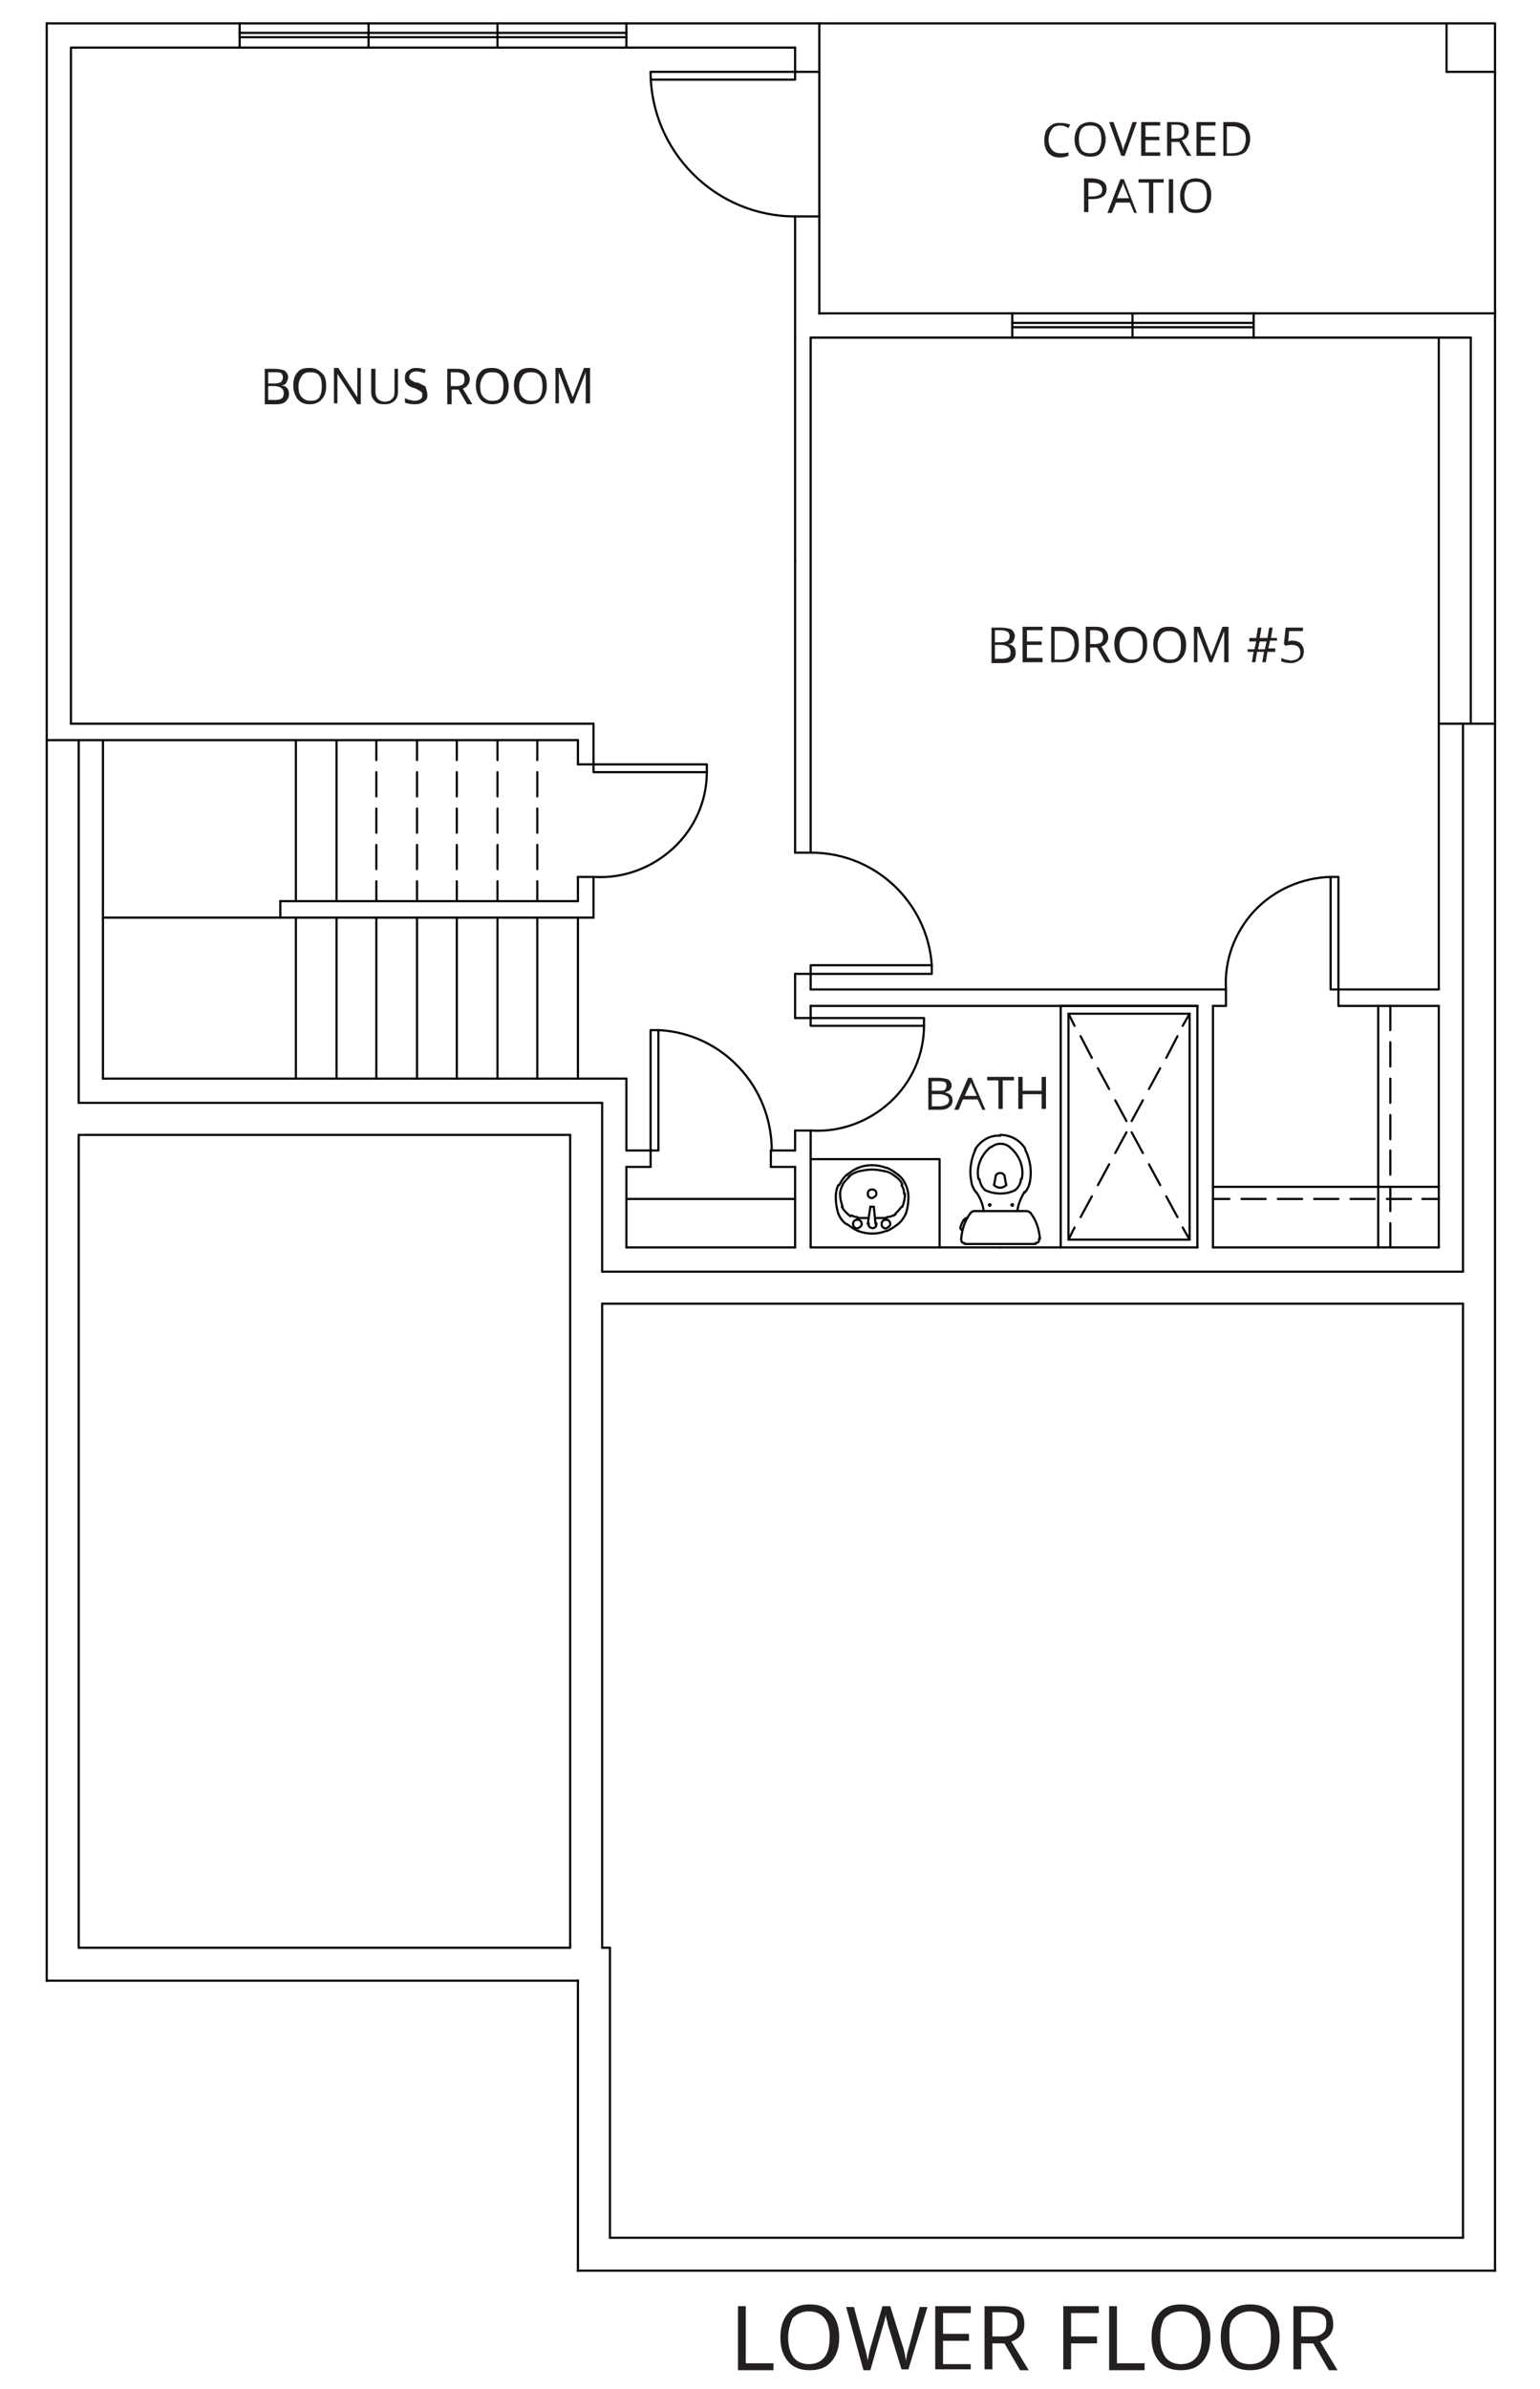 <?xml version="1.0" encoding="UTF-8"?>
<svg xmlns="http://www.w3.org/2000/svg" xmlns:xlink="http://www.w3.org/1999/xlink" version="1.1" x="0px" y="0px" viewBox="0 0 178 276" xml:space="preserve">
<g id="background">
	<rect y="0" fill="#FFFFFF" width="178" height="276"></rect>
</g>
<g id="basement">
	<g>
		<g>
			<g>
				<g>
					
						<polyline fill="none" stroke="#000000" stroke-width="0.25" stroke-linecap="square" stroke-linejoin="round" stroke-miterlimit="10" points="       5.4,228.8 5.4,2.7 5.4,10.4      "></polyline>
					
						<line fill="none" stroke="#000000" stroke-width="0.25" stroke-linecap="square" stroke-linejoin="round" stroke-miterlimit="10" x1="172.8" y1="36.2" x2="172.8" y2="262.3"></line>
					
						<line fill="none" stroke="#000000" stroke-width="0.25" stroke-linecap="square" stroke-linejoin="round" stroke-miterlimit="10" x1="94.7" y1="2.7" x2="94.7" y2="8.3"></line>
					
						<line fill="none" stroke="#000000" stroke-width="0.25" stroke-linecap="square" stroke-linejoin="round" stroke-miterlimit="10" x1="94.7" y1="25" x2="94.7" y2="36.2"></line>
					
						<line fill="none" stroke="#000000" stroke-width="0.25" stroke-linecap="round" stroke-linejoin="bevel" stroke-miterlimit="10" x1="91.9" y1="5.5" x2="91.9" y2="8.3"></line>
					
						<line fill="none" stroke="#000000" stroke-width="0.25" stroke-linecap="round" stroke-linejoin="bevel" stroke-miterlimit="10" x1="91.9" y1="25" x2="91.9" y2="39"></line>
					
						<line fill="none" stroke="#000000" stroke-width="0.25" stroke-linecap="round" stroke-linejoin="bevel" stroke-miterlimit="10" x1="65.9" y1="131.1" x2="65.9" y2="225"></line>
					
						<line fill="none" stroke="#000000" stroke-width="0.25" stroke-linecap="square" stroke-linejoin="round" stroke-miterlimit="10" x1="66.8" y1="228.8" x2="66.8" y2="262.3"></line>
					
						<line fill="none" stroke="#000000" stroke-width="0.25" stroke-linecap="round" stroke-linejoin="bevel" stroke-miterlimit="10" x1="69.6" y1="127.4" x2="69.6" y2="146.9"></line>
					
						<line fill="none" stroke="#000000" stroke-width="0.25" stroke-linecap="round" stroke-linejoin="bevel" stroke-miterlimit="10" x1="72.4" y1="124.6" x2="72.4" y2="132.9"></line>
					
						<line fill="none" stroke="#000000" stroke-width="0.25" stroke-linecap="round" stroke-linejoin="bevel" stroke-miterlimit="10" x1="72.4" y1="134.8" x2="72.4" y2="144.1"></line>
					
						<line fill="none" stroke="#000000" stroke-width="0.25" stroke-linecap="round" stroke-linejoin="bevel" stroke-miterlimit="10" x1="69.6" y1="150.6" x2="69.6" y2="225"></line>
					
						<line fill="none" stroke="#000000" stroke-width="0.25" stroke-linecap="round" stroke-linejoin="bevel" stroke-miterlimit="10" x1="70.5" y1="225" x2="70.5" y2="258.5"></line>
					
						<line fill="none" stroke="#000000" stroke-width="0.25" stroke-linecap="round" stroke-linejoin="bevel" stroke-miterlimit="10" x1="170" y1="39" x2="170" y2="83.6"></line>
					
						<line fill="none" stroke="#000000" stroke-width="0.25" stroke-linecap="round" stroke-linejoin="bevel" stroke-miterlimit="10" x1="169.1" y1="83.6" x2="169.1" y2="146.9"></line>
					
						<line fill="none" stroke="#000000" stroke-width="0.25" stroke-linecap="round" stroke-linejoin="bevel" stroke-miterlimit="10" x1="166.3" y1="83.6" x2="166.3" y2="114.3"></line>
					
						<line fill="none" stroke="#000000" stroke-width="0.25" stroke-linecap="round" stroke-linejoin="bevel" stroke-miterlimit="10" x1="166.3" y1="116.2" x2="166.3" y2="144.1"></line>
					
						<line fill="none" stroke="#000000" stroke-width="0.25" stroke-linecap="round" stroke-linejoin="round" stroke-miterlimit="10" x1="160.7" y1="116.2" x2="160.7" y2="119"></line>
					
						<line fill="none" stroke="#000000" stroke-width="0.25" stroke-linecap="round" stroke-linejoin="round" stroke-miterlimit="10" x1="160.7" y1="120.4" x2="160.7" y2="123.2"></line>
					
						<line fill="none" stroke="#000000" stroke-width="0.25" stroke-linecap="round" stroke-linejoin="round" stroke-miterlimit="10" x1="160.7" y1="124.6" x2="160.7" y2="127.4"></line>
					
						<line fill="none" stroke="#000000" stroke-width="0.25" stroke-linecap="round" stroke-linejoin="round" stroke-miterlimit="10" x1="160.7" y1="128.8" x2="160.7" y2="131.6"></line>
					
						<line fill="none" stroke="#000000" stroke-width="0.25" stroke-linecap="round" stroke-linejoin="round" stroke-miterlimit="10" x1="160.7" y1="132.9" x2="160.7" y2="135.7"></line>
					
						<line fill="none" stroke="#000000" stroke-width="0.25" stroke-linecap="round" stroke-linejoin="round" stroke-miterlimit="10" x1="160.7" y1="137.1" x2="160.7" y2="139.9"></line>
					
						<line fill="none" stroke="#000000" stroke-width="0.25" stroke-linecap="round" stroke-linejoin="round" stroke-miterlimit="10" x1="160.7" y1="141.3" x2="160.7" y2="144.1"></line>
					
						<line fill="none" stroke="#000000" stroke-width="0.25" stroke-linecap="round" stroke-linejoin="round" stroke-miterlimit="10" x1="159.3" y1="116.2" x2="159.3" y2="144.1"></line>
					
						<line fill="none" stroke="#000000" stroke-width="0.25" stroke-linecap="round" stroke-linejoin="bevel" stroke-miterlimit="10" x1="169.1" y1="150.6" x2="169.1" y2="258.5"></line>
					
						<polyline fill="none" stroke="#000000" stroke-width="0.25" stroke-linecap="round" stroke-linejoin="bevel" stroke-miterlimit="10" points="       8.2,83.6 8.2,5.5 8.2,10.4      "></polyline>
					
						<line fill="none" stroke="#000000" stroke-width="0.25" stroke-linecap="round" stroke-linejoin="bevel" stroke-miterlimit="10" x1="9.1" y1="85.5" x2="9.1" y2="127.4"></line>
					
						<line fill="none" stroke="#000000" stroke-width="0.25" stroke-linecap="round" stroke-linejoin="bevel" stroke-miterlimit="10" x1="9.1" y1="131.1" x2="9.1" y2="225"></line>
					
						<line fill="none" stroke="#000000" stroke-width="0.25" stroke-linecap="round" stroke-linejoin="bevel" stroke-miterlimit="10" x1="11.9" y1="85.5" x2="11.9" y2="124.6"></line>
					
						<line fill="none" stroke="#000000" stroke-width="0.25" stroke-linecap="round" stroke-linejoin="bevel" stroke-miterlimit="10" x1="32.4" y1="104.1" x2="32.4" y2="106"></line>
					
						<line fill="none" stroke="#000000" stroke-width="0.25" stroke-linecap="square" stroke-linejoin="round" stroke-miterlimit="10" x1="172.8" y1="262.3" x2="66.8" y2="262.3"></line>
					
						<line fill="none" stroke="#000000" stroke-width="0.25" stroke-linecap="square" stroke-linejoin="round" stroke-miterlimit="10" x1="66.8" y1="228.8" x2="5.4" y2="228.8"></line>
					
						<line fill="none" stroke="#000000" stroke-width="0.25" stroke-linecap="round" stroke-linejoin="bevel" stroke-miterlimit="10" x1="70.5" y1="225" x2="69.6" y2="225"></line>
					
						<line fill="none" stroke="#000000" stroke-width="0.25" stroke-linecap="round" stroke-linejoin="bevel" stroke-miterlimit="10" x1="65.9" y1="225" x2="9.1" y2="225"></line>
					
						<line fill="none" stroke="#000000" stroke-width="0.25" stroke-linecap="round" stroke-linejoin="bevel" stroke-miterlimit="10" x1="169.1" y1="258.5" x2="70.5" y2="258.5"></line>
					
						<line fill="none" stroke="#000000" stroke-width="0.25" stroke-linecap="round" stroke-linejoin="bevel" stroke-miterlimit="10" x1="169.1" y1="150.6" x2="69.6" y2="150.6"></line>
					
						<line fill="none" stroke="#000000" stroke-width="0.25" stroke-linecap="round" stroke-linejoin="bevel" stroke-miterlimit="10" x1="169.1" y1="146.9" x2="69.6" y2="146.9"></line>
					
						<line fill="none" stroke="#000000" stroke-width="0.25" stroke-linecap="round" stroke-linejoin="bevel" stroke-miterlimit="10" x1="166.3" y1="144.1" x2="140.2" y2="144.1"></line>
					
						<line fill="none" stroke="#000000" stroke-width="0.25" stroke-linecap="round" stroke-linejoin="round" stroke-miterlimit="10" x1="166.3" y1="138.5" x2="164.4" y2="138.5"></line>
					
						<line fill="none" stroke="#000000" stroke-width="0.25" stroke-linecap="round" stroke-linejoin="round" stroke-miterlimit="10" x1="163.1" y1="138.5" x2="160.3" y2="138.5"></line>
					
						<line fill="none" stroke="#000000" stroke-width="0.25" stroke-linecap="round" stroke-linejoin="round" stroke-miterlimit="10" x1="158.9" y1="138.5" x2="156.1" y2="138.5"></line>
					
						<line fill="none" stroke="#000000" stroke-width="0.25" stroke-linecap="round" stroke-linejoin="round" stroke-miterlimit="10" x1="154.7" y1="138.5" x2="151.9" y2="138.5"></line>
					
						<line fill="none" stroke="#000000" stroke-width="0.25" stroke-linecap="round" stroke-linejoin="round" stroke-miterlimit="10" x1="150.5" y1="138.5" x2="147.7" y2="138.5"></line>
					
						<line fill="none" stroke="#000000" stroke-width="0.25" stroke-linecap="round" stroke-linejoin="round" stroke-miterlimit="10" x1="146.3" y1="138.5" x2="143.5" y2="138.5"></line>
					
						<line fill="none" stroke="#000000" stroke-width="0.25" stroke-linecap="round" stroke-linejoin="round" stroke-miterlimit="10" x1="142.1" y1="138.5" x2="140.2" y2="138.5"></line>
					
						<line fill="none" stroke="#000000" stroke-width="0.25" stroke-linecap="round" stroke-linejoin="round" stroke-miterlimit="10" x1="166.3" y1="137.1" x2="140.2" y2="137.1"></line>
					
						<line fill="none" stroke="#000000" stroke-width="0.25" stroke-linecap="round" stroke-linejoin="bevel" stroke-miterlimit="10" x1="138.4" y1="144.1" x2="93.7" y2="144.1"></line>
					
						<line fill="none" stroke="#000000" stroke-width="0.25" stroke-linecap="round" stroke-linejoin="bevel" stroke-miterlimit="10" x1="91.9" y1="144.1" x2="72.4" y2="144.1"></line>
					
						<line fill="none" stroke="#000000" stroke-width="0.25" stroke-linecap="round" stroke-linejoin="round" stroke-miterlimit="10" x1="91.9" y1="138.5" x2="72.4" y2="138.5"></line>
					
						<line fill="none" stroke="#000000" stroke-width="0.25" stroke-linecap="round" stroke-linejoin="bevel" stroke-miterlimit="10" x1="91.9" y1="132.9" x2="89.1" y2="132.9"></line>
					
						<line fill="none" stroke="#000000" stroke-width="0.25" stroke-linecap="round" stroke-linejoin="bevel" stroke-miterlimit="10" x1="75.2" y1="132.9" x2="72.4" y2="132.9"></line>
					
						<line fill="none" stroke="#000000" stroke-width="0.25" stroke-linecap="round" stroke-linejoin="bevel" stroke-miterlimit="10" x1="91.9" y1="134.8" x2="89.1" y2="134.8"></line>
					
						<line fill="none" stroke="#000000" stroke-width="0.25" stroke-linecap="round" stroke-linejoin="bevel" stroke-miterlimit="10" x1="75.2" y1="134.8" x2="72.4" y2="134.8"></line>
					
						<line fill="none" stroke="#000000" stroke-width="0.25" stroke-linecap="round" stroke-linejoin="bevel" stroke-miterlimit="10" x1="166.3" y1="116.2" x2="154.7" y2="116.2"></line>
					
						<line fill="none" stroke="#000000" stroke-width="0.25" stroke-linecap="round" stroke-linejoin="bevel" stroke-miterlimit="10" x1="141.7" y1="116.2" x2="140.2" y2="116.2"></line>
					
						<line fill="none" stroke="#000000" stroke-width="0.25" stroke-linecap="round" stroke-linejoin="bevel" stroke-miterlimit="10" x1="138.4" y1="116.2" x2="93.7" y2="116.2"></line>
					
						<line fill="none" stroke="#000000" stroke-width="0.25" stroke-linecap="round" stroke-linejoin="bevel" stroke-miterlimit="10" x1="166.3" y1="114.3" x2="154.7" y2="114.3"></line>
					
						<line fill="none" stroke="#000000" stroke-width="0.25" stroke-linecap="round" stroke-linejoin="bevel" stroke-miterlimit="10" x1="141.7" y1="114.3" x2="93.7" y2="114.3"></line>
					
						<line fill="none" stroke="#000000" stroke-width="0.25" stroke-linecap="square" stroke-linejoin="round" stroke-miterlimit="10" x1="94.7" y1="2.7" x2="72.4" y2="2.7"></line>
					
						<line fill="none" stroke="#000000" stroke-width="0.25" stroke-linecap="square" stroke-linejoin="round" stroke-miterlimit="10" x1="27.7" y1="2.7" x2="5.4" y2="2.7"></line>
					
						<line fill="none" stroke="#000000" stroke-width="0.25" stroke-linecap="square" stroke-linejoin="round" stroke-miterlimit="10" x1="172.8" y1="36.2" x2="144.9" y2="36.2"></line>
					
						<line fill="none" stroke="#000000" stroke-width="0.25" stroke-linecap="square" stroke-linejoin="round" stroke-miterlimit="10" x1="117" y1="36.2" x2="94.7" y2="36.2"></line>
					
						<line fill="none" stroke="#000000" stroke-width="0.25" stroke-linecap="round" stroke-linejoin="bevel" stroke-miterlimit="10" x1="170" y1="39" x2="144.9" y2="39"></line>
					
						<line fill="none" stroke="#000000" stroke-width="0.25" stroke-linecap="round" stroke-linejoin="bevel" stroke-miterlimit="10" x1="117" y1="39" x2="93.7" y2="39"></line>
					
						<line fill="none" stroke="#000000" stroke-width="0.25" stroke-linecap="round" stroke-linejoin="bevel" stroke-miterlimit="10" x1="91.9" y1="5.5" x2="72.4" y2="5.5"></line>
					
						<line fill="none" stroke="#000000" stroke-width="0.25" stroke-linecap="round" stroke-linejoin="bevel" stroke-miterlimit="10" x1="27.7" y1="5.5" x2="8.2" y2="5.5"></line>
					
						<line fill="none" stroke="#000000" stroke-width="0.25" stroke-linecap="round" stroke-linejoin="bevel" stroke-miterlimit="10" x1="68.6" y1="83.6" x2="8.2" y2="83.6"></line>
					
						<line fill="none" stroke="#000000" stroke-width="0.25" stroke-linecap="round" stroke-linejoin="bevel" stroke-miterlimit="10" x1="66.8" y1="85.5" x2="5.4" y2="85.5"></line>
					
						<line fill="none" stroke="#000000" stroke-width="0.25" stroke-linecap="round" stroke-linejoin="bevel" stroke-miterlimit="10" x1="66.8" y1="104.1" x2="32.4" y2="104.1"></line>
					
						<line fill="none" stroke="#000000" stroke-width="0.25" stroke-linecap="round" stroke-linejoin="bevel" stroke-miterlimit="10" x1="68.6" y1="106" x2="32.4" y2="106"></line>
					
						<line fill="none" stroke="#000000" stroke-width="0.25" stroke-linecap="round" stroke-linejoin="bevel" stroke-miterlimit="10" x1="72.4" y1="124.6" x2="11.9" y2="124.6"></line>
					
						<line fill="none" stroke="#000000" stroke-width="0.25" stroke-linecap="round" stroke-linejoin="bevel" stroke-miterlimit="10" x1="69.6" y1="127.4" x2="9.1" y2="127.4"></line>
					
						<line fill="none" stroke="#000000" stroke-width="0.25" stroke-linecap="round" stroke-linejoin="bevel" stroke-miterlimit="10" x1="65.9" y1="131.1" x2="9.1" y2="131.1"></line>
					
						<line fill="none" stroke="#000000" stroke-width="0.25" stroke-linecap="round" stroke-linejoin="round" stroke-miterlimit="10" x1="34.2" y1="104.1" x2="34.2" y2="85.5"></line>
					
						<line fill="none" stroke="#000000" stroke-width="0.25" stroke-linecap="round" stroke-linejoin="round" stroke-miterlimit="10" x1="38.9" y1="104.1" x2="38.9" y2="85.5"></line>
					
						<line fill="none" stroke="#000000" stroke-width="0.25" stroke-linecap="round" stroke-linejoin="round" stroke-miterlimit="10" x1="43.5" y1="104.1" x2="43.5" y2="101.8"></line>
					
						<line fill="none" stroke="#000000" stroke-width="0.25" stroke-linecap="round" stroke-linejoin="round" stroke-miterlimit="10" x1="43.5" y1="100.4" x2="43.5" y2="97.6"></line>
					
						<line fill="none" stroke="#000000" stroke-width="0.25" stroke-linecap="round" stroke-linejoin="round" stroke-miterlimit="10" x1="43.5" y1="96.2" x2="43.5" y2="93.4"></line>
					
						<line fill="none" stroke="#000000" stroke-width="0.25" stroke-linecap="round" stroke-linejoin="round" stroke-miterlimit="10" x1="43.5" y1="92" x2="43.5" y2="89.2"></line>
					
						<line fill="none" stroke="#000000" stroke-width="0.25" stroke-linecap="round" stroke-linejoin="round" stroke-miterlimit="10" x1="43.5" y1="87.8" x2="43.5" y2="85.5"></line>
					
						<line fill="none" stroke="#000000" stroke-width="0.25" stroke-linecap="round" stroke-linejoin="round" stroke-miterlimit="10" x1="48.2" y1="104.1" x2="48.2" y2="101.8"></line>
					
						<line fill="none" stroke="#000000" stroke-width="0.25" stroke-linecap="round" stroke-linejoin="round" stroke-miterlimit="10" x1="48.2" y1="100.4" x2="48.2" y2="97.6"></line>
					
						<line fill="none" stroke="#000000" stroke-width="0.25" stroke-linecap="round" stroke-linejoin="round" stroke-miterlimit="10" x1="48.2" y1="96.2" x2="48.2" y2="93.4"></line>
					
						<line fill="none" stroke="#000000" stroke-width="0.25" stroke-linecap="round" stroke-linejoin="round" stroke-miterlimit="10" x1="48.2" y1="92" x2="48.2" y2="89.2"></line>
					
						<line fill="none" stroke="#000000" stroke-width="0.25" stroke-linecap="round" stroke-linejoin="round" stroke-miterlimit="10" x1="48.2" y1="87.8" x2="48.2" y2="85.5"></line>
					
						<line fill="none" stroke="#000000" stroke-width="0.25" stroke-linecap="round" stroke-linejoin="round" stroke-miterlimit="10" x1="52.8" y1="104.1" x2="52.8" y2="101.8"></line>
					
						<line fill="none" stroke="#000000" stroke-width="0.25" stroke-linecap="round" stroke-linejoin="round" stroke-miterlimit="10" x1="52.8" y1="100.4" x2="52.8" y2="97.6"></line>
					
						<line fill="none" stroke="#000000" stroke-width="0.25" stroke-linecap="round" stroke-linejoin="round" stroke-miterlimit="10" x1="52.8" y1="96.2" x2="52.8" y2="93.4"></line>
					
						<line fill="none" stroke="#000000" stroke-width="0.25" stroke-linecap="round" stroke-linejoin="round" stroke-miterlimit="10" x1="52.8" y1="92" x2="52.8" y2="89.2"></line>
					
						<line fill="none" stroke="#000000" stroke-width="0.25" stroke-linecap="round" stroke-linejoin="round" stroke-miterlimit="10" x1="52.8" y1="87.8" x2="52.8" y2="85.5"></line>
					
						<line fill="none" stroke="#000000" stroke-width="0.25" stroke-linecap="round" stroke-linejoin="round" stroke-miterlimit="10" x1="57.5" y1="104.1" x2="57.5" y2="101.8"></line>
					
						<line fill="none" stroke="#000000" stroke-width="0.25" stroke-linecap="round" stroke-linejoin="round" stroke-miterlimit="10" x1="57.5" y1="100.4" x2="57.5" y2="97.6"></line>
					
						<line fill="none" stroke="#000000" stroke-width="0.25" stroke-linecap="round" stroke-linejoin="round" stroke-miterlimit="10" x1="57.5" y1="96.2" x2="57.5" y2="93.4"></line>
					
						<line fill="none" stroke="#000000" stroke-width="0.25" stroke-linecap="round" stroke-linejoin="round" stroke-miterlimit="10" x1="57.5" y1="92" x2="57.5" y2="89.2"></line>
					
						<line fill="none" stroke="#000000" stroke-width="0.25" stroke-linecap="round" stroke-linejoin="round" stroke-miterlimit="10" x1="57.5" y1="87.8" x2="57.5" y2="85.5"></line>
					
						<line fill="none" stroke="#000000" stroke-width="0.25" stroke-linecap="round" stroke-linejoin="round" stroke-miterlimit="10" x1="34.2" y1="124.6" x2="34.2" y2="106"></line>
					
						<line fill="none" stroke="#000000" stroke-width="0.25" stroke-linecap="round" stroke-linejoin="round" stroke-miterlimit="10" x1="38.9" y1="124.6" x2="38.9" y2="106"></line>
					
						<line fill="none" stroke="#000000" stroke-width="0.25" stroke-linecap="round" stroke-linejoin="round" stroke-miterlimit="10" x1="43.5" y1="124.6" x2="43.5" y2="106"></line>
					
						<line fill="none" stroke="#000000" stroke-width="0.25" stroke-linecap="round" stroke-linejoin="round" stroke-miterlimit="10" x1="48.2" y1="124.6" x2="48.2" y2="106"></line>
					
						<line fill="none" stroke="#000000" stroke-width="0.25" stroke-linecap="round" stroke-linejoin="round" stroke-miterlimit="10" x1="52.8" y1="124.6" x2="52.8" y2="106"></line>
					
						<line fill="none" stroke="#000000" stroke-width="0.25" stroke-linecap="round" stroke-linejoin="round" stroke-miterlimit="10" x1="57.5" y1="124.6" x2="57.5" y2="106"></line>
					
						<line fill="none" stroke="#000000" stroke-width="0.25" stroke-linecap="round" stroke-linejoin="round" stroke-miterlimit="10" x1="62.1" y1="124.6" x2="62.1" y2="106"></line>
					
						<line fill="none" stroke="#000000" stroke-width="0.25" stroke-linecap="round" stroke-linejoin="round" stroke-miterlimit="10" x1="66.8" y1="124.6" x2="66.8" y2="106"></line>
					
						<line fill="none" stroke="#000000" stroke-width="0.25" stroke-linecap="round" stroke-linejoin="bevel" stroke-miterlimit="10" x1="68.6" y1="106" x2="68.6" y2="101.3"></line>
					
						<line fill="none" stroke="#000000" stroke-width="0.25" stroke-linecap="round" stroke-linejoin="bevel" stroke-miterlimit="10" x1="68.6" y1="88.3" x2="68.6" y2="83.6"></line>
					
						<line fill="none" stroke="#000000" stroke-width="0.25" stroke-linecap="round" stroke-linejoin="bevel" stroke-miterlimit="10" x1="66.8" y1="104.1" x2="66.8" y2="101.3"></line>
					
						<line fill="none" stroke="#000000" stroke-width="0.25" stroke-linecap="round" stroke-linejoin="bevel" stroke-miterlimit="10" x1="66.8" y1="88.3" x2="66.8" y2="85.5"></line>
					
						<line fill="none" stroke="#000000" stroke-width="0.25" stroke-linecap="round" stroke-linejoin="round" stroke-miterlimit="10" x1="32.4" y1="106" x2="11.9" y2="106"></line>
					
						<polyline fill="none" stroke="#000000" stroke-width="0.25" stroke-linecap="round" stroke-linejoin="round" stroke-miterlimit="10" points="       94.7,2.7 172.8,2.7 172.8,36.2      "></polyline>
					
						<line fill="none" stroke="#000000" stroke-width="0.25" stroke-linecap="round" stroke-linejoin="bevel" stroke-miterlimit="10" x1="167.2" y1="2.7" x2="167.2" y2="8.3"></line>
					
						<path fill="none" stroke="#000000" stroke-width="0.25" stroke-linecap="round" stroke-linejoin="bevel" stroke-miterlimit="10" d="       M172.8,2.7"></path>
					
						<line fill="none" stroke="#000000" stroke-width="0.25" stroke-linecap="round" stroke-linejoin="bevel" stroke-miterlimit="10" x1="167.2" y1="8.3" x2="172.8" y2="8.3"></line>
					
						<line fill="none" stroke="#000000" stroke-width="0.25" stroke-linecap="round" stroke-linejoin="bevel" stroke-miterlimit="10" x1="72.4" y1="5.5" x2="72.4" y2="2.7"></line>
					
						<line fill="none" stroke="#000000" stroke-width="0.25" stroke-linecap="round" stroke-linejoin="bevel" stroke-miterlimit="10" x1="27.7" y1="5.5" x2="27.7" y2="2.7"></line>
					
						<path fill="none" stroke="#000000" stroke-width="0.25" stroke-linecap="round" stroke-linejoin="bevel" stroke-miterlimit="10" d="       M27.7,2.7"></path>
					
						<line fill="none" stroke="#000000" stroke-width="0.25" stroke-linecap="round" stroke-linejoin="round" stroke-miterlimit="10" x1="27.7" y1="3.8" x2="72.4" y2="3.8"></line>
					
						<line fill="none" stroke="#000000" stroke-width="0.25" stroke-linecap="round" stroke-linejoin="round" stroke-miterlimit="10" x1="27.7" y1="4.3" x2="72.4" y2="4.3"></line>
					
						<line fill="none" stroke="#000000" stroke-width="0.25" stroke-linecap="round" stroke-linejoin="round" stroke-miterlimit="10" x1="27.7" y1="5.5" x2="72.4" y2="5.5"></line>
					
						<line fill="none" stroke="#000000" stroke-width="0.25" stroke-linecap="round" stroke-linejoin="round" stroke-miterlimit="10" x1="27.7" y1="2.7" x2="72.4" y2="2.7"></line>
					
						<line fill="none" stroke="#000000" stroke-width="0.25" stroke-linecap="round" stroke-linejoin="round" stroke-miterlimit="10" x1="42.6" y1="5.5" x2="42.6" y2="2.7"></line>
					
						<line fill="none" stroke="#000000" stroke-width="0.25" stroke-linecap="round" stroke-linejoin="round" stroke-miterlimit="10" x1="57.5" y1="5.5" x2="57.5" y2="2.7"></line>
					
						<line fill="none" stroke="#000000" stroke-width="0.25" stroke-linecap="round" stroke-linejoin="bevel" stroke-miterlimit="10" x1="144.9" y1="39" x2="144.9" y2="36.2"></line>
					
						<line fill="none" stroke="#000000" stroke-width="0.25" stroke-linecap="round" stroke-linejoin="bevel" stroke-miterlimit="10" x1="117" y1="36.2" x2="117" y2="39"></line>
					
						<path fill="none" stroke="#000000" stroke-width="0.25" stroke-linecap="round" stroke-linejoin="bevel" stroke-miterlimit="10" d="       M117,39"></path>
					
						<line fill="none" stroke="#000000" stroke-width="0.25" stroke-linecap="round" stroke-linejoin="bevel" stroke-miterlimit="10" x1="166.3" y1="83.6" x2="172.8" y2="83.6"></line>
					
						<line fill="none" stroke="#000000" stroke-width="0.25" stroke-linecap="round" stroke-linejoin="round" stroke-miterlimit="10" x1="166.3" y1="83.6" x2="166.3" y2="39"></line>
					
						<line fill="none" stroke="#000000" stroke-width="0.25" stroke-linecap="round" stroke-linejoin="round" stroke-miterlimit="10" x1="130.9" y1="39" x2="130.9" y2="36.2"></line>
					
						<line fill="none" stroke="#000000" stroke-width="0.25" stroke-linecap="round" stroke-linejoin="round" stroke-miterlimit="10" x1="144.9" y1="39" x2="117" y2="39"></line>
					
						<line fill="none" stroke="#000000" stroke-width="0.25" stroke-linecap="round" stroke-linejoin="round" stroke-miterlimit="10" x1="117" y1="36.2" x2="144.9" y2="36.2"></line>
					
						<line fill="none" stroke="#000000" stroke-width="0.25" stroke-linecap="round" stroke-linejoin="round" stroke-miterlimit="10" x1="117" y1="37.8" x2="144.9" y2="37.8"></line>
					
						<line fill="none" stroke="#000000" stroke-width="0.25" stroke-linecap="round" stroke-linejoin="round" stroke-miterlimit="10" x1="117" y1="37.3" x2="144.9" y2="37.3"></line>
					
						<line fill="none" stroke="#000000" stroke-width="0.25" stroke-linecap="round" stroke-linejoin="bevel" stroke-miterlimit="10" x1="91.9" y1="39" x2="91.9" y2="98.5"></line>
					
						<line fill="none" stroke="#000000" stroke-width="0.25" stroke-linecap="round" stroke-linejoin="bevel" stroke-miterlimit="10" x1="91.9" y1="112.5" x2="91.9" y2="117.6"></line>
					
						<line fill="none" stroke="#000000" stroke-width="0.25" stroke-linecap="round" stroke-linejoin="bevel" stroke-miterlimit="10" x1="91.9" y1="130.6" x2="91.9" y2="132.9"></line>
					
						<line fill="none" stroke="#000000" stroke-width="0.25" stroke-linecap="round" stroke-linejoin="bevel" stroke-miterlimit="10" x1="91.9" y1="134.8" x2="91.9" y2="144.1"></line>
					
						<line fill="none" stroke="#000000" stroke-width="0.25" stroke-linecap="round" stroke-linejoin="bevel" stroke-miterlimit="10" x1="93.7" y1="39" x2="93.7" y2="98.5"></line>
					
						<line fill="none" stroke="#000000" stroke-width="0.25" stroke-linecap="round" stroke-linejoin="bevel" stroke-miterlimit="10" x1="93.7" y1="112.5" x2="93.7" y2="114.3"></line>
					
						<line fill="none" stroke="#000000" stroke-width="0.25" stroke-linecap="round" stroke-linejoin="bevel" stroke-miterlimit="10" x1="93.7" y1="116.2" x2="93.7" y2="117.6"></line>
					
						<line fill="none" stroke="#000000" stroke-width="0.25" stroke-linecap="round" stroke-linejoin="bevel" stroke-miterlimit="10" x1="93.7" y1="130.6" x2="93.7" y2="144.1"></line>
					
						<line fill="none" stroke="#000000" stroke-width="0.25" stroke-linecap="round" stroke-linejoin="bevel" stroke-miterlimit="10" x1="138.4" y1="116.2" x2="138.4" y2="144.1"></line>
					
						<line fill="none" stroke="#000000" stroke-width="0.25" stroke-linecap="round" stroke-linejoin="bevel" stroke-miterlimit="10" x1="140.2" y1="116.2" x2="140.2" y2="144.1"></line>
					
						<line fill="none" stroke="#000000" stroke-width="0.25" stroke-linecap="round" stroke-linejoin="round" stroke-miterlimit="10" x1="62.1" y1="104.1" x2="62.1" y2="101.8"></line>
					
						<line fill="none" stroke="#000000" stroke-width="0.25" stroke-linecap="round" stroke-linejoin="round" stroke-miterlimit="10" x1="62.1" y1="100.4" x2="62.1" y2="97.6"></line>
					
						<line fill="none" stroke="#000000" stroke-width="0.25" stroke-linecap="round" stroke-linejoin="round" stroke-miterlimit="10" x1="62.1" y1="96.2" x2="62.1" y2="93.4"></line>
					
						<line fill="none" stroke="#000000" stroke-width="0.25" stroke-linecap="round" stroke-linejoin="round" stroke-miterlimit="10" x1="62.1" y1="92" x2="62.1" y2="89.2"></line>
					
						<line fill="none" stroke="#000000" stroke-width="0.25" stroke-linecap="round" stroke-linejoin="round" stroke-miterlimit="10" x1="62.1" y1="87.8" x2="62.1" y2="85.5"></line>
					
						<path fill="none" stroke="#000000" stroke-width="0.25" stroke-linecap="round" stroke-linejoin="round" stroke-miterlimit="10" d="       M153.8,101.3c-3.4,0.1-6.5,1.5-8.8,3.9c-2.3,2.5-3.5,5.7-3.3,9.1"></path>
					
						<polyline fill="none" stroke="#000000" stroke-width="0.25" stroke-linecap="round" stroke-linejoin="round" stroke-miterlimit="10" points="       153.8,114.3 154.7,114.3 154.7,101.3 153.8,101.3 153.8,114.3      "></polyline>
					
						<line fill="none" stroke="#000000" stroke-width="0.25" stroke-linecap="round" stroke-linejoin="bevel" stroke-miterlimit="10" x1="154.7" y1="114.3" x2="154.7" y2="116.2"></line>
					
						<line fill="none" stroke="#000000" stroke-width="0.25" stroke-linecap="round" stroke-linejoin="bevel" stroke-miterlimit="10" x1="141.7" y1="116.2" x2="141.7" y2="114.3"></line>
					
						<path fill="none" stroke="#000000" stroke-width="0.25" stroke-linecap="round" stroke-linejoin="round" stroke-miterlimit="10" d="       M93.8,130.6c3.3,0.2,6.6-1,9.1-3.3c2.5-2.3,3.9-5.5,3.9-8.8"></path>
					
						<polyline fill="none" stroke="#000000" stroke-width="0.25" stroke-linecap="round" stroke-linejoin="round" stroke-miterlimit="10" points="       93.7,118.5 93.7,117.6 106.8,117.6 106.8,118.5 93.7,118.5      "></polyline>
					
						<line fill="none" stroke="#000000" stroke-width="0.25" stroke-linecap="round" stroke-linejoin="bevel" stroke-miterlimit="10" x1="93.7" y1="117.6" x2="91.9" y2="117.6"></line>
					
						<line fill="none" stroke="#000000" stroke-width="0.25" stroke-linecap="round" stroke-linejoin="bevel" stroke-miterlimit="10" x1="91.9" y1="130.6" x2="93.7" y2="130.6"></line>
					
						<path fill="none" stroke="#000000" stroke-width="0.25" stroke-linecap="round" stroke-linejoin="round" stroke-miterlimit="10" d="       M68.7,101.3c3.3,0.2,6.6-1,9.1-3.3c2.5-2.3,3.9-5.5,3.9-8.8"></path>
					
						<polyline fill="none" stroke="#000000" stroke-width="0.25" stroke-linecap="round" stroke-linejoin="round" stroke-miterlimit="10" points="       68.6,89.2 68.6,88.3 81.7,88.3 81.7,89.2 68.6,89.2      "></polyline>
					
						<line fill="none" stroke="#000000" stroke-width="0.25" stroke-linecap="round" stroke-linejoin="bevel" stroke-miterlimit="10" x1="68.6" y1="88.3" x2="66.8" y2="88.3"></line>
					
						<line fill="none" stroke="#000000" stroke-width="0.25" stroke-linecap="round" stroke-linejoin="bevel" stroke-miterlimit="10" x1="66.8" y1="101.3" x2="68.6" y2="101.3"></line>
					
						<line fill="none" stroke="#000000" stroke-width="0.25" stroke-linecap="round" stroke-linejoin="bevel" stroke-miterlimit="10" x1="91.9" y1="98.5" x2="93.7" y2="98.5"></line>
					
						<line fill="none" stroke="#000000" stroke-width="0.25" stroke-linecap="round" stroke-linejoin="bevel" stroke-miterlimit="10" x1="93.7" y1="112.5" x2="91.9" y2="112.5"></line>
					
						<polyline fill="none" stroke="#000000" stroke-width="0.25" stroke-linecap="round" stroke-linejoin="round" stroke-miterlimit="10" points="       93.7,111.5 93.7,112.5 107.7,112.5 107.7,111.5 93.7,111.5      "></polyline>
					
						<path fill="none" stroke="#000000" stroke-width="0.25" stroke-linecap="round" stroke-linejoin="round" stroke-miterlimit="10" d="       M107.7,111.5c-0.5-7.3-6.6-13-13.9-13"></path>
					
						<polyline fill="none" stroke="#000000" stroke-width="0.25" stroke-linecap="round" stroke-linejoin="round" stroke-miterlimit="10" points="       93.7,133.9 108.6,133.9 108.6,144.1      "></polyline>
					
						<path fill="none" stroke="#000000" stroke-width="0.25" stroke-linecap="round" stroke-linejoin="round" stroke-miterlimit="10" d="       M102.9,141.4c0-0.3-0.2-0.5-0.5-0.5c-0.3,0-0.5,0.2-0.5,0.5c0,0.3,0.2,0.5,0.5,0.5C102.7,141.8,102.9,141.6,102.9,141.4"></path>
					
						<line fill="none" stroke="#000000" stroke-width="0.25" stroke-linecap="round" stroke-linejoin="round" stroke-miterlimit="10" x1="101" y1="139.4" x2="100.6" y2="139.4"></line>
					
						<path fill="none" stroke="#000000" stroke-width="0.25" stroke-linecap="round" stroke-linejoin="round" stroke-miterlimit="10" d="       M99.6,141.4c0-0.3-0.2-0.5-0.5-0.5c-0.3,0-0.5,0.2-0.5,0.5c0,0.3,0.2,0.5,0.5,0.5C99.4,141.8,99.6,141.6,99.6,141.4"></path>
					
						<path fill="none" stroke="#000000" stroke-width="0.25" stroke-linecap="round" stroke-linejoin="round" stroke-miterlimit="10" d="       M100.4,141.3c0,0.2,0,0.4,0.2,0.5c0.2,0.1,0.4,0.1,0.5,0c0.2-0.1,0.2-0.3,0.2-0.5"></path>
					
						<line fill="none" stroke="#000000" stroke-width="0.25" stroke-linecap="round" stroke-linejoin="round" stroke-miterlimit="10" x1="100.6" y1="139.4" x2="100.3" y2="141.4"></line>
					
						<line fill="none" stroke="#000000" stroke-width="0.25" stroke-linecap="round" stroke-linejoin="round" stroke-miterlimit="10" x1="101.2" y1="141.4" x2="101" y2="139.4"></line>
					
						<line fill="none" stroke="#000000" stroke-width="0.25" stroke-linecap="round" stroke-linejoin="round" stroke-miterlimit="10" x1="99.1" y1="140.7" x2="100.4" y2="140.7"></line>
					
						<path fill="none" stroke="#000000" stroke-width="0.25" stroke-linecap="round" stroke-linejoin="round" stroke-miterlimit="10" d="       M101.3,137.9c0-0.3-0.2-0.5-0.5-0.5c-0.3,0-0.5,0.2-0.5,0.5c0,0.3,0.2,0.5,0.5,0.5C101.1,138.3,101.3,138.1,101.3,137.9"></path>
					
						<path fill="none" stroke="#000000" stroke-width="0.25" stroke-linecap="round" stroke-linejoin="round" stroke-miterlimit="10" d="       M102.5,140.6c0.3,0,0.5-0.1,0.8-0.2"></path>
					
						<path fill="none" stroke="#000000" stroke-width="0.25" stroke-linecap="round" stroke-linejoin="round" stroke-miterlimit="10" d="       M98.4,140.4c0.2,0.1,0.5,0.2,0.7,0.2"></path>
					
						<path fill="none" stroke="#000000" stroke-width="0.25" stroke-linecap="round" stroke-linejoin="round" stroke-miterlimit="10" d="       M103.3,140.4c0.1,0,0.1-0.1,0.2-0.1"></path>
					
						<path fill="none" stroke="#000000" stroke-width="0.25" stroke-linecap="round" stroke-linejoin="round" stroke-miterlimit="10" d="       M103.4,140.3c0.3-0.3,0.6-0.6,0.8-0.9"></path>
					
						<path fill="none" stroke="#000000" stroke-width="0.25" stroke-linecap="round" stroke-linejoin="round" stroke-miterlimit="10" d="       M104.3,139.4c0.2-0.5,0.3-1,0.3-1.5"></path>
					
						<path fill="none" stroke="#000000" stroke-width="0.25" stroke-linecap="round" stroke-linejoin="round" stroke-miterlimit="10" d="       M104.5,137.9c0-0.4-0.1-0.7-0.3-1"></path>
					
						<path fill="none" stroke="#000000" stroke-width="0.25" stroke-linecap="round" stroke-linejoin="round" stroke-miterlimit="10" d="       M104.3,136.8c-0.2-0.4-0.5-0.7-0.8-0.9"></path>
					
						<path fill="none" stroke="#000000" stroke-width="0.25" stroke-linecap="round" stroke-linejoin="round" stroke-miterlimit="10" d="       M103.5,135.9c-0.4-0.3-0.7-0.5-1.2-0.6"></path>
					
						<path fill="none" stroke="#000000" stroke-width="0.25" stroke-linecap="round" stroke-linejoin="round" stroke-miterlimit="10" d="       M102.3,135.3c-0.5-0.1-1-0.2-1.5-0.2"></path>
					
						<path fill="none" stroke="#000000" stroke-width="0.25" stroke-linecap="round" stroke-linejoin="round" stroke-miterlimit="10" d="       M100.8,135.1c-0.5,0-1,0.1-1.5,0.2"></path>
					
						<path fill="none" stroke="#000000" stroke-width="0.25" stroke-linecap="round" stroke-linejoin="round" stroke-miterlimit="10" d="       M99.3,135.3c-0.4,0.1-0.8,0.3-1.2,0.6"></path>
					
						<path fill="none" stroke="#000000" stroke-width="0.25" stroke-linecap="round" stroke-linejoin="round" stroke-miterlimit="10" d="       M98.2,135.9c-0.3,0.3-0.6,0.6-0.8,0.9"></path>
					
						<path fill="none" stroke="#000000" stroke-width="0.25" stroke-linecap="round" stroke-linejoin="round" stroke-miterlimit="10" d="       M97.4,136.9c-0.2,0.3-0.3,0.7-0.3,1"></path>
					
						<path fill="none" stroke="#000000" stroke-width="0.25" stroke-linecap="round" stroke-linejoin="round" stroke-miterlimit="10" d="       M97.1,137.9c0,0.5,0.1,1,0.3,1.5"></path>
					
						<path fill="none" stroke="#000000" stroke-width="0.25" stroke-linecap="round" stroke-linejoin="round" stroke-miterlimit="10" d="       M97.3,139.4c0.2,0.4,0.6,0.8,1,1.1"></path>
					
						<path fill="none" stroke="#000000" stroke-width="0.25" stroke-linecap="round" stroke-linejoin="round" stroke-miterlimit="10" d="       M103.8,141.4c0.4-0.3,0.7-0.8,0.9-1.2"></path>
					
						<path fill="none" stroke="#000000" stroke-width="0.25" stroke-linecap="round" stroke-linejoin="round" stroke-miterlimit="10" d="       M102.5,142.2c0.5-0.2,0.9-0.5,1.3-0.8"></path>
					
						<path fill="none" stroke="#000000" stroke-width="0.25" stroke-linecap="round" stroke-linejoin="round" stroke-miterlimit="10" d="       M100.8,142.5c0.6,0,1.1-0.1,1.6-0.3"></path>
					
						<path fill="none" stroke="#000000" stroke-width="0.25" stroke-linecap="round" stroke-linejoin="round" stroke-miterlimit="10" d="       M99.2,142.2c0.5,0.2,1.1,0.3,1.6,0.3"></path>
					
						<path fill="none" stroke="#000000" stroke-width="0.25" stroke-linecap="round" stroke-linejoin="round" stroke-miterlimit="10" d="       M97.9,141.4c0.4,0.3,0.8,0.6,1.3,0.8"></path>
					
						<path fill="none" stroke="#000000" stroke-width="0.25" stroke-linecap="round" stroke-linejoin="round" stroke-miterlimit="10" d="       M96.9,140.2c0.2,0.5,0.5,0.9,0.9,1.2"></path>
					
						<path fill="none" stroke="#000000" stroke-width="0.25" stroke-linecap="round" stroke-linejoin="round" stroke-miterlimit="10" d="       M96.6,138.3c0,0.6,0.1,1.3,0.3,1.9"></path>
					
						<path fill="none" stroke="#000000" stroke-width="0.25" stroke-linecap="round" stroke-linejoin="round" stroke-miterlimit="10" d="       M96.9,136.9c-0.2,0.4-0.3,0.9-0.3,1.4"></path>
					
						<path fill="none" stroke="#000000" stroke-width="0.25" stroke-linecap="round" stroke-linejoin="round" stroke-miterlimit="10" d="       M97.9,135.7c-0.4,0.3-0.7,0.8-0.9,1.2"></path>
					
						<path fill="none" stroke="#000000" stroke-width="0.25" stroke-linecap="round" stroke-linejoin="round" stroke-miterlimit="10" d="       M99.2,134.9c-0.5,0.2-0.9,0.5-1.3,0.8"></path>
					
						<path fill="none" stroke="#000000" stroke-width="0.25" stroke-linecap="round" stroke-linejoin="round" stroke-miterlimit="10" d="       M100.8,134.6c-0.6,0-1.1,0.1-1.6,0.3"></path>
					
						<path fill="none" stroke="#000000" stroke-width="0.25" stroke-linecap="round" stroke-linejoin="round" stroke-miterlimit="10" d="       M102.4,134.9c-0.5-0.2-1.1-0.3-1.6-0.3"></path>
					
						<path fill="none" stroke="#000000" stroke-width="0.25" stroke-linecap="round" stroke-linejoin="round" stroke-miterlimit="10" d="       M103.8,135.7c-0.4-0.3-0.8-0.6-1.3-0.8"></path>
					
						<path fill="none" stroke="#000000" stroke-width="0.25" stroke-linecap="round" stroke-linejoin="round" stroke-miterlimit="10" d="       M104.7,136.9c-0.2-0.5-0.5-0.9-0.9-1.2"></path>
					
						<path fill="none" stroke="#000000" stroke-width="0.25" stroke-linecap="round" stroke-linejoin="round" stroke-miterlimit="10" d="       M105,138.3c0-0.5-0.1-1-0.3-1.4"></path>
					
						<path fill="none" stroke="#000000" stroke-width="0.25" stroke-linecap="round" stroke-linejoin="round" stroke-miterlimit="10" d="       M104.7,140.2c0.2-0.6,0.3-1.2,0.3-1.9"></path>
					
						<line fill="none" stroke="#000000" stroke-width="0.25" stroke-linecap="round" stroke-linejoin="round" stroke-miterlimit="10" x1="101.2" y1="140.7" x2="102.5" y2="140.7"></line>
					
						<line fill="none" stroke="#000000" stroke-width="0.25" stroke-linecap="round" stroke-linejoin="round" stroke-miterlimit="10" x1="123.5" y1="117.1" x2="123.5" y2="143.2"></line>
					
						<line fill="none" stroke="#000000" stroke-width="0.25" stroke-linecap="round" stroke-linejoin="round" stroke-miterlimit="10" x1="137.5" y1="143.2" x2="137.5" y2="117.1"></line>
					
						<line fill="none" stroke="#000000" stroke-width="0.25" stroke-linecap="round" stroke-linejoin="round" stroke-miterlimit="10" x1="137.5" y1="117.1" x2="136.7" y2="118.5"></line>
					
						<line fill="none" stroke="#000000" stroke-width="0.25" stroke-linecap="round" stroke-linejoin="round" stroke-miterlimit="10" x1="136.1" y1="119.7" x2="134.8" y2="122.2"></line>
					
						<line fill="none" stroke="#000000" stroke-width="0.25" stroke-linecap="round" stroke-linejoin="round" stroke-miterlimit="10" x1="134.1" y1="123.4" x2="132.8" y2="125.8"></line>
					
						<line fill="none" stroke="#000000" stroke-width="0.25" stroke-linecap="round" stroke-linejoin="round" stroke-miterlimit="10" x1="132.1" y1="127.1" x2="130.8" y2="129.5"></line>
					
						<line fill="none" stroke="#000000" stroke-width="0.25" stroke-linecap="round" stroke-linejoin="round" stroke-miterlimit="10" x1="130.2" y1="130.8" x2="128.9" y2="133.2"></line>
					
						<line fill="none" stroke="#000000" stroke-width="0.25" stroke-linecap="round" stroke-linejoin="round" stroke-miterlimit="10" x1="128.2" y1="134.5" x2="126.9" y2="136.9"></line>
					
						<line fill="none" stroke="#000000" stroke-width="0.25" stroke-linecap="round" stroke-linejoin="round" stroke-miterlimit="10" x1="126.2" y1="138.2" x2="124.9" y2="140.6"></line>
					
						<line fill="none" stroke="#000000" stroke-width="0.25" stroke-linecap="round" stroke-linejoin="round" stroke-miterlimit="10" x1="124.2" y1="141.8" x2="123.5" y2="143.2"></line>
					
						<line fill="none" stroke="#000000" stroke-width="0.25" stroke-linecap="round" stroke-linejoin="round" stroke-miterlimit="10" x1="137.5" y1="143.2" x2="136.7" y2="141.8"></line>
					
						<line fill="none" stroke="#000000" stroke-width="0.25" stroke-linecap="round" stroke-linejoin="round" stroke-miterlimit="10" x1="136.1" y1="140.6" x2="134.8" y2="138.2"></line>
					
						<line fill="none" stroke="#000000" stroke-width="0.25" stroke-linecap="round" stroke-linejoin="round" stroke-miterlimit="10" x1="134.1" y1="136.9" x2="132.8" y2="134.5"></line>
					
						<line fill="none" stroke="#000000" stroke-width="0.25" stroke-linecap="round" stroke-linejoin="round" stroke-miterlimit="10" x1="132.1" y1="133.2" x2="130.8" y2="130.8"></line>
					
						<line fill="none" stroke="#000000" stroke-width="0.25" stroke-linecap="round" stroke-linejoin="round" stroke-miterlimit="10" x1="130.2" y1="129.5" x2="128.9" y2="127.1"></line>
					
						<line fill="none" stroke="#000000" stroke-width="0.25" stroke-linecap="round" stroke-linejoin="round" stroke-miterlimit="10" x1="128.2" y1="125.8" x2="126.9" y2="123.4"></line>
					
						<line fill="none" stroke="#000000" stroke-width="0.25" stroke-linecap="round" stroke-linejoin="round" stroke-miterlimit="10" x1="126.2" y1="122.2" x2="124.9" y2="119.7"></line>
					
						<line fill="none" stroke="#000000" stroke-width="0.25" stroke-linecap="round" stroke-linejoin="round" stroke-miterlimit="10" x1="124.2" y1="118.5" x2="123.5" y2="117.1"></line>
					
						<line fill="none" stroke="#000000" stroke-width="0.25" stroke-linecap="round" stroke-linejoin="round" stroke-miterlimit="10" x1="123.5" y1="143.2" x2="137.5" y2="143.2"></line>
					
						<line fill="none" stroke="#000000" stroke-width="0.25" stroke-linecap="round" stroke-linejoin="round" stroke-miterlimit="10" x1="137.5" y1="117.1" x2="123.5" y2="117.1"></line>
					
						<path fill="none" stroke="#000000" stroke-width="0.25" stroke-linecap="round" stroke-linejoin="round" stroke-miterlimit="10" d="       M138.4,116.2"></path>
					
						<path fill="none" stroke="#000000" stroke-width="0.25" stroke-linecap="round" stroke-linejoin="round" stroke-miterlimit="10" d="       M138.4,144.1"></path>
					
						<polyline fill="none" stroke="#000000" stroke-width="0.25" stroke-linecap="round" stroke-linejoin="round" stroke-miterlimit="10" points="       138.4,116.2 122.6,116.2 122.6,144.1      "></polyline>
					
						<path fill="none" stroke="#000000" stroke-width="0.25" stroke-linecap="round" stroke-linejoin="round" stroke-miterlimit="10" d="       M112.2,140.1c-0.7,0.9-1,1.9-1.1,3"></path>
					
						<path fill="none" stroke="#000000" stroke-width="0.25" stroke-linecap="round" stroke-linejoin="round" stroke-miterlimit="10" d="       M111,141.9c0.1,0.1,0.1,0.2,0.2,0.2"></path>
					
						<path fill="none" stroke="#000000" stroke-width="0.25" stroke-linecap="round" stroke-linejoin="round" stroke-miterlimit="10" d="       M111.4,140.9c-0.2,0.3-0.3,0.6-0.4,0.9"></path>
					
						<path fill="none" stroke="#000000" stroke-width="0.25" stroke-linecap="round" stroke-linejoin="round" stroke-miterlimit="10" d="       M111.8,140.7c-0.2,0-0.3,0.1-0.4,0.3"></path>
					
						<path fill="none" stroke="#000000" stroke-width="0.25" stroke-linecap="round" stroke-linejoin="round" stroke-miterlimit="10" d="       M120.2,143.1c-0.1-1.1-0.4-2.1-1.1-3"></path>
					
						<path fill="none" stroke="#000000" stroke-width="0.25" stroke-linecap="round" stroke-linejoin="round" stroke-miterlimit="10" d="       M118.5,132.7c-0.6-1-1.7-1.6-2.9-1.6"></path>
					
						<path fill="none" stroke="#000000" stroke-width="0.25" stroke-linecap="round" stroke-linejoin="round" stroke-miterlimit="10" d="       M115.6,131.2c-1.2-0.1-2.3,0.6-2.9,1.6"></path>
					
						<path fill="none" stroke="#000000" stroke-width="0.25" stroke-linecap="round" stroke-linejoin="round" stroke-miterlimit="10" d="       M113.7,139.9c-0.1-0.8-0.4-1.5-0.8-2.1"></path>
					
						<line fill="none" stroke="#000000" stroke-width="0.25" stroke-linecap="round" stroke-linejoin="round" stroke-miterlimit="10" x1="118.6" y1="139.9" x2="112.6" y2="139.9"></line>
					
						<path fill="none" stroke="#000000" stroke-width="0.25" stroke-linecap="round" stroke-linejoin="round" stroke-miterlimit="10" d="       M114.5,132.5c-1.1,0.9-1.7,2.3-1.4,3.7"></path>
					
						<path fill="none" stroke="#000000" stroke-width="0.25" stroke-linecap="round" stroke-linejoin="round" stroke-miterlimit="10" d="       M113.2,136.2c0.1,0.5,0.3,1,0.7,1.3"></path>
					
						<path fill="none" stroke="#000000" stroke-width="0.25" stroke-linecap="round" stroke-linejoin="round" stroke-miterlimit="10" d="       M112.3,136.7c0.1,0.4,0.3,0.8,0.6,1.1"></path>
					
						<path fill="none" stroke="#000000" stroke-width="0.25" stroke-linecap="round" stroke-linejoin="round" stroke-miterlimit="10" d="       M112.8,132.7c-0.6,1.2-0.8,2.6-0.5,3.9"></path>
					
						<path fill="none" stroke="#000000" stroke-width="0.25" stroke-linecap="round" stroke-linejoin="round" stroke-miterlimit="10" d="       M112.6,139.9c-0.2,0-0.3,0.1-0.4,0.2"></path>
					
						<path fill="none" stroke="#000000" stroke-width="0.25" stroke-linecap="round" stroke-linejoin="round" stroke-miterlimit="10" d="       M118.4,137.8c0.3-0.3,0.5-0.7,0.6-1.1"></path>
					
						<line fill="none" stroke="#000000" stroke-width="0.25" stroke-linecap="round" stroke-linejoin="round" stroke-miterlimit="10" x1="116.1" y1="135.8" x2="116.3" y2="136.9"></line>
					
						<line fill="none" stroke="#000000" stroke-width="0.25" stroke-linecap="round" stroke-linejoin="round" stroke-miterlimit="10" x1="115.1" y1="135.8" x2="114.9" y2="136.9"></line>
					
						<path fill="none" stroke="#000000" stroke-width="0.25" stroke-linecap="round" stroke-linejoin="round" stroke-miterlimit="10" d="       M117.3,137.5c0.4-0.3,0.7-0.8,0.7-1.3"></path>
					
						<path fill="none" stroke="#000000" stroke-width="0.25" stroke-linecap="round" stroke-linejoin="round" stroke-miterlimit="10" d="       M116.7,132.5c-0.6-0.5-1.5-0.5-2.1,0"></path>
					
						<path fill="none" stroke="#000000" stroke-width="0.25" stroke-linecap="round" stroke-linejoin="round" stroke-miterlimit="10" d="       M116.1,135.8c-0.1-0.2-0.3-0.3-0.5-0.3c-0.2,0-0.4,0.1-0.5,0.3"></path>
					
						<path fill="none" stroke="#000000" stroke-width="0.25" stroke-linecap="round" stroke-linejoin="round" stroke-miterlimit="10" d="       M118.1,136.2c0.3-1.4-0.3-2.8-1.4-3.7"></path>
					
						<path fill="none" stroke="#000000" stroke-width="0.25" stroke-linecap="round" stroke-linejoin="round" stroke-miterlimit="10" d="       M119,136.7c0.3-1.3,0.1-2.7-0.5-3.9"></path>
					
						<path fill="none" stroke="#000000" stroke-width="0.25" stroke-linecap="round" stroke-linejoin="round" stroke-miterlimit="10" d="       M118.4,137.7c-0.4,0.7-0.7,1.4-0.8,2.1"></path>
					
						<path fill="none" stroke="#000000" stroke-width="0.25" stroke-linecap="round" stroke-linejoin="round" stroke-miterlimit="10" d="       M113.9,137.5c1.1,0.5,2.4,0.5,3.4,0"></path>
					
						<path fill="none" stroke="#000000" stroke-width="0.25" stroke-linecap="round" stroke-linejoin="round" stroke-miterlimit="10" d="       M114.5,139.2c0-0.1-0.1-0.1-0.1-0.1c-0.1,0-0.1,0.1-0.1,0.1s0.1,0.1,0.1,0.1C114.4,139.3,114.5,139.2,114.5,139.2"></path>
					
						<path fill="none" stroke="#000000" stroke-width="0.25" stroke-linecap="round" stroke-linejoin="round" stroke-miterlimit="10" d="       M117.1,139.2c0-0.1-0.1-0.1-0.1-0.1c-0.1,0-0.1,0.1-0.1,0.1s0.1,0.1,0.1,0.1C117,139.3,117.1,139.2,117.1,139.2"></path>
					
						<path fill="none" stroke="#000000" stroke-width="0.25" stroke-linecap="round" stroke-linejoin="round" stroke-miterlimit="10" d="       M119.1,140.1c-0.1-0.1-0.3-0.2-0.4-0.2"></path>
					
						<path fill="none" stroke="#000000" stroke-width="0.25" stroke-linecap="round" stroke-linejoin="round" stroke-miterlimit="10" d="       M114.9,136.9c0.4,0.4,1,0.4,1.4,0"></path>
					
						<line fill="none" stroke="#000000" stroke-width="0.25" stroke-linecap="round" stroke-linejoin="round" stroke-miterlimit="10" x1="111.5" y1="143.7" x2="119.7" y2="143.7"></line>
					
						<path fill="none" stroke="#000000" stroke-width="0.25" stroke-linecap="round" stroke-linejoin="round" stroke-miterlimit="10" d="       M111.1,143.1c0,0.1,0,0.3,0.1,0.4c0.1,0.1,0.2,0.1,0.3,0.1"></path>
					
						<path fill="none" stroke="#000000" stroke-width="0.25" stroke-linecap="round" stroke-linejoin="round" stroke-miterlimit="10" d="       M119.7,143.6c0.1,0,0.3-0.1,0.3-0.1c0.1-0.1,0.1-0.2,0.1-0.4"></path>
					
						<line fill="none" stroke="#000000" stroke-width="0.25" stroke-linecap="round" stroke-linejoin="round" stroke-miterlimit="10" x1="115.6" y1="144.1" x2="115.6" y2="144.1"></line>
					
						<path fill="none" stroke="#000000" stroke-width="0.25" stroke-linecap="round" stroke-linejoin="round" stroke-miterlimit="10" d="       M89.2,132.9c0-7.4-5.7-13.5-13-13.9"></path>
					
						<line fill="none" stroke="#000000" stroke-width="0.25" stroke-linecap="round" stroke-linejoin="bevel" stroke-miterlimit="10" x1="89.1" y1="134.8" x2="89.1" y2="132.9"></line>
					
						<polyline fill="none" stroke="#000000" stroke-width="0.25" stroke-linecap="round" stroke-linejoin="round" stroke-miterlimit="10" points="       76.1,132.9 75.2,132.9 75.2,119 76.1,119 76.1,132.9      "></polyline>
					
						<line fill="none" stroke="#000000" stroke-width="0.25" stroke-linecap="round" stroke-linejoin="bevel" stroke-miterlimit="10" x1="75.2" y1="132.9" x2="75.2" y2="134.8"></line>
					
						<path fill="none" stroke="#000000" stroke-width="0.25" stroke-linecap="round" stroke-linejoin="round" stroke-miterlimit="10" d="       M75.2,8.3c0,9.2,7.5,16.7,16.7,16.7"></path>
					
						<line fill="none" stroke="#000000" stroke-width="0.25" stroke-linecap="round" stroke-linejoin="bevel" stroke-miterlimit="10" x1="91.9" y1="25" x2="94.7" y2="25"></line>
					
						<line fill="none" stroke="#000000" stroke-width="0.25" stroke-linecap="round" stroke-linejoin="bevel" stroke-miterlimit="10" x1="91.9" y1="8.3" x2="94.7" y2="8.3"></line>
					
						<polyline fill="none" stroke="#000000" stroke-width="0.25" stroke-linecap="round" stroke-linejoin="round" stroke-miterlimit="10" points="       75.2,9.2 91.9,9.2 91.9,8.3 75.2,8.3      "></polyline>
					
						<line fill="none" stroke="#000000" stroke-width="0.25" stroke-linecap="round" stroke-linejoin="round" stroke-miterlimit="10" x1="94.7" y1="8.3" x2="94.7" y2="25"></line>
					
						<line fill="none" stroke="#000000" stroke-width="0.25" stroke-linecap="round" stroke-linejoin="round" stroke-miterlimit="10" x1="91.9" y1="64.9" x2="91.9" y2="64.6"></line>
				</g>
			</g>
		</g>
		<g>
			<g>
				<path fill="#231F20" d="M114.5,72.5h1.2c0.5,0,0.9,0.1,1.2,0.2c0.2,0.2,0.4,0.4,0.4,0.8c0,0.2-0.1,0.4-0.2,0.6s-0.3,0.3-0.6,0.3      v0c0.6,0.1,0.9,0.4,0.9,1c0,0.4-0.1,0.6-0.4,0.9c-0.2,0.2-0.6,0.3-1,0.3h-1.4V72.5z M115,74.2h0.8c0.3,0,0.6-0.1,0.7-0.2      c0.1-0.1,0.2-0.3,0.2-0.5c0-0.2-0.1-0.4-0.2-0.5c-0.2-0.1-0.4-0.2-0.8-0.2H115V74.2z M115,74.6v1.5h0.9c0.3,0,0.6-0.1,0.7-0.2      c0.2-0.1,0.2-0.3,0.2-0.6c0-0.3-0.1-0.4-0.3-0.6c-0.2-0.1-0.4-0.2-0.8-0.2H115z"></path>
				<path fill="#231F20" d="M120.5,76.5h-2.3v-4.1h2.3v0.4h-1.8v1.3h1.7v0.4h-1.7v1.5h1.8V76.5z"></path>
				<path fill="#231F20" d="M124.7,74.5c0,0.7-0.2,1.2-0.5,1.5c-0.4,0.4-0.9,0.5-1.6,0.5h-1.1v-4.1h1.2c0.6,0,1.1,0.2,1.5,0.5      S124.7,73.8,124.7,74.5z M124.2,74.5c0-0.5-0.1-0.9-0.4-1.2c-0.3-0.3-0.7-0.4-1.2-0.4h-0.7v3.3h0.6c0.6,0,1-0.1,1.3-0.4      C124,75.4,124.2,75,124.2,74.5z"></path>
				<path fill="#231F20" d="M126,74.8v1.7h-0.5v-4.1h1.1c0.5,0,0.9,0.1,1.1,0.3c0.2,0.2,0.4,0.5,0.4,0.9c0,0.5-0.3,0.9-0.8,1.1      l1.1,1.8h-0.6l-1-1.7H126z M126,74.4h0.6c0.3,0,0.6-0.1,0.7-0.2s0.2-0.3,0.2-0.6c0-0.3-0.1-0.5-0.2-0.6      c-0.2-0.1-0.4-0.2-0.8-0.2H126V74.4z"></path>
				<path fill="#231F20" d="M132.6,74.5c0,0.7-0.2,1.2-0.5,1.5c-0.3,0.4-0.8,0.6-1.4,0.6c-0.6,0-1.1-0.2-1.4-0.6      c-0.3-0.4-0.5-0.9-0.5-1.6c0-0.7,0.2-1.2,0.5-1.5c0.3-0.4,0.8-0.5,1.4-0.5c0.6,0,1,0.2,1.4,0.6      C132.5,73.3,132.6,73.8,132.6,74.5z M129.4,74.5c0,0.6,0.1,1,0.4,1.3s0.6,0.4,1,0.4c0.5,0,0.8-0.1,1-0.4      c0.2-0.3,0.3-0.7,0.3-1.3c0-0.5-0.1-1-0.3-1.2s-0.6-0.4-1-0.4s-0.8,0.1-1,0.4S129.4,73.9,129.4,74.5z"></path>
				<path fill="#231F20" d="M137.1,74.5c0,0.7-0.2,1.2-0.5,1.5c-0.3,0.4-0.8,0.6-1.4,0.6c-0.6,0-1.1-0.2-1.4-0.6      c-0.3-0.4-0.5-0.9-0.5-1.6c0-0.7,0.2-1.2,0.5-1.5c0.3-0.4,0.8-0.5,1.4-0.5c0.6,0,1,0.2,1.4,0.6      C136.9,73.3,137.1,73.8,137.1,74.5z M133.8,74.5c0,0.6,0.1,1,0.4,1.3s0.6,0.4,1,0.4c0.5,0,0.8-0.1,1-0.4      c0.2-0.3,0.3-0.7,0.3-1.3c0-0.5-0.1-1-0.3-1.2c-0.2-0.3-0.6-0.4-1-0.4c-0.5,0-0.8,0.1-1,0.4S133.8,73.9,133.8,74.5z"></path>
				<path fill="#231F20" d="M139.8,76.5l-1.4-3.6h0c0,0.3,0,0.6,0,1v2.6H138v-4.1h0.7l1.3,3.4h0l1.3-3.4h0.7v4.1h-0.5v-2.6      c0-0.3,0-0.6,0-1h0l-1.4,3.6H139.8z"></path>
				<path fill="#231F20" d="M146.8,74l-0.2,0.9h0.8v0.4h-0.9l-0.2,1.2h-0.4l0.2-1.2h-0.8l-0.2,1.2h-0.4l0.2-1.2h-0.7V75h0.8l0.2-0.9      h-0.8v-0.4h0.8l0.2-1.2h0.4l-0.2,1.2h0.9l0.2-1.2h0.4l-0.2,1.2h0.7V74H146.8z M145.4,75h0.8l0.2-0.9h-0.8L145.4,75z"></path>
				<path fill="#231F20" d="M149.3,74c0.4,0,0.8,0.1,1,0.3c0.2,0.2,0.4,0.5,0.4,0.9c0,0.4-0.1,0.8-0.4,1c-0.3,0.2-0.6,0.4-1.1,0.4      c-0.5,0-0.8-0.1-1.1-0.2v-0.4c0.1,0.1,0.3,0.1,0.5,0.2c0.2,0,0.4,0.1,0.6,0.1c0.3,0,0.6-0.1,0.8-0.2c0.2-0.2,0.3-0.4,0.3-0.7      c0-0.6-0.3-0.9-1-0.9c-0.2,0-0.4,0-0.7,0.1l-0.2-0.2l0.2-1.9h2v0.4h-1.6l-0.1,1.2C148.9,74.1,149.1,74,149.3,74z"></path>
			</g>
			<g>
				<path fill="#231F20" d="M30.5,42.6h1.2c0.5,0,0.9,0.1,1.2,0.2c0.2,0.2,0.4,0.4,0.4,0.8c0,0.2-0.1,0.4-0.2,0.6s-0.3,0.3-0.6,0.3      v0c0.6,0.1,0.9,0.4,0.9,1c0,0.4-0.1,0.6-0.4,0.9c-0.2,0.2-0.6,0.3-1,0.3h-1.4V42.6z M31,44.3h0.8c0.3,0,0.6-0.1,0.7-0.2      s0.2-0.3,0.2-0.5c0-0.2-0.1-0.4-0.2-0.5C32.3,43,32,43,31.6,43H31V44.3z M31,44.7v1.5h0.9c0.3,0,0.6-0.1,0.7-0.2      s0.2-0.3,0.2-0.6c0-0.3-0.1-0.4-0.3-0.6c-0.2-0.1-0.4-0.2-0.8-0.2H31z"></path>
				<path fill="#231F20" d="M37.7,44.6c0,0.7-0.2,1.2-0.5,1.5c-0.3,0.4-0.8,0.6-1.4,0.6c-0.6,0-1.1-0.2-1.4-0.6      c-0.3-0.4-0.5-0.9-0.5-1.6c0-0.7,0.2-1.2,0.5-1.5c0.3-0.4,0.8-0.5,1.4-0.5c0.6,0,1,0.2,1.4,0.6C37.6,43.4,37.7,44,37.7,44.6z       M34.5,44.6c0,0.6,0.1,1,0.4,1.3s0.6,0.4,1,0.4c0.5,0,0.8-0.1,1-0.4c0.2-0.3,0.3-0.7,0.3-1.3c0-0.5-0.1-1-0.3-1.2      c-0.2-0.3-0.6-0.4-1-0.4c-0.5,0-0.8,0.1-1,0.4S34.5,44.1,34.5,44.6z"></path>
				<path fill="#231F20" d="M41.8,46.7h-0.5L39,43.2h0c0,0.4,0,0.8,0,1.1v2.3h-0.4v-4.1h0.5l2.2,3.4h0c0-0.1,0-0.2,0-0.5      c0-0.3,0-0.5,0-0.6v-2.3h0.4V46.7z"></path>
				<path fill="#231F20" d="M46,42.6v2.6c0,0.5-0.1,0.8-0.4,1.1s-0.7,0.4-1.2,0.4s-0.9-0.1-1.1-0.4c-0.3-0.3-0.4-0.6-0.4-1.1v-2.6      h0.5v2.7c0,0.3,0.1,0.6,0.3,0.8s0.5,0.3,0.8,0.3c0.3,0,0.6-0.1,0.8-0.3s0.3-0.4,0.3-0.8v-2.7H46z"></path>
				<path fill="#231F20" d="M49.4,45.6c0,0.4-0.1,0.6-0.4,0.8c-0.3,0.2-0.6,0.3-1.1,0.3c-0.5,0-0.9-0.1-1.1-0.2v-0.5      c0.2,0.1,0.3,0.1,0.5,0.2c0.2,0,0.4,0.1,0.6,0.1c0.3,0,0.6-0.1,0.7-0.2c0.2-0.1,0.2-0.3,0.2-0.5c0-0.1,0-0.3-0.1-0.3      c-0.1-0.1-0.2-0.2-0.3-0.2c-0.1-0.1-0.3-0.2-0.6-0.3c-0.4-0.1-0.7-0.3-0.8-0.5c-0.2-0.2-0.2-0.4-0.2-0.7c0-0.3,0.1-0.6,0.4-0.8      s0.5-0.3,0.9-0.3c0.4,0,0.8,0.1,1.1,0.2l-0.1,0.4c-0.3-0.1-0.7-0.2-1-0.2c-0.3,0-0.4,0.1-0.6,0.2c-0.1,0.1-0.2,0.3-0.2,0.4      c0,0.1,0,0.3,0.1,0.3s0.1,0.2,0.3,0.2c0.1,0.1,0.3,0.2,0.6,0.2c0.4,0.2,0.7,0.3,0.9,0.5C49.3,45.1,49.4,45.3,49.4,45.6z"></path>
				<path fill="#231F20" d="M52.2,45v1.7h-0.5v-4.1h1.1c0.5,0,0.9,0.1,1.1,0.3c0.2,0.2,0.4,0.5,0.4,0.9c0,0.5-0.3,0.9-0.8,1.1      l1.1,1.8H54L53,45H52.2z M52.2,44.6h0.6c0.3,0,0.6-0.1,0.7-0.2s0.2-0.3,0.2-0.6c0-0.3-0.1-0.5-0.2-0.6c-0.2-0.1-0.4-0.2-0.8-0.2      h-0.6V44.6z"></path>
				<path fill="#231F20" d="M58.8,44.6c0,0.7-0.2,1.2-0.5,1.5c-0.3,0.4-0.8,0.6-1.4,0.6c-0.6,0-1.1-0.2-1.4-0.6      c-0.3-0.4-0.5-0.9-0.5-1.6c0-0.7,0.2-1.2,0.5-1.5c0.3-0.4,0.8-0.5,1.4-0.5c0.6,0,1,0.2,1.4,0.6C58.6,43.4,58.8,44,58.8,44.6z       M55.5,44.6c0,0.6,0.1,1,0.4,1.3s0.6,0.4,1,0.4c0.5,0,0.8-0.1,1-0.4c0.2-0.3,0.3-0.7,0.3-1.3c0-0.5-0.1-1-0.3-1.2      c-0.2-0.3-0.6-0.4-1-0.4c-0.5,0-0.8,0.1-1,0.4S55.5,44.1,55.5,44.6z"></path>
				<path fill="#231F20" d="M63.2,44.6c0,0.7-0.2,1.2-0.5,1.5c-0.3,0.4-0.8,0.6-1.4,0.6c-0.6,0-1.1-0.2-1.4-0.6      c-0.3-0.4-0.5-0.9-0.5-1.6c0-0.7,0.2-1.2,0.5-1.5c0.3-0.4,0.8-0.5,1.4-0.5c0.6,0,1,0.2,1.4,0.6C63.1,43.4,63.2,44,63.2,44.6z       M60,44.6c0,0.6,0.1,1,0.4,1.3s0.6,0.4,1,0.4c0.5,0,0.8-0.1,1-0.4c0.2-0.3,0.3-0.7,0.3-1.3c0-0.5-0.1-1-0.3-1.2      c-0.2-0.3-0.6-0.4-1-0.4c-0.5,0-0.8,0.1-1,0.4S60,44.1,60,44.6z"></path>
				<path fill="#231F20" d="M66,46.7L64.6,43h0c0,0.3,0,0.6,0,1v2.6h-0.4v-4.1h0.7l1.3,3.4h0l1.3-3.4h0.7v4.1h-0.5V44      c0-0.3,0-0.6,0-1h0l-1.4,3.6H66z"></path>
			</g>
			<g>
				<path fill="#231F20" d="M107.2,124.5h1.2c0.5,0,0.9,0.1,1.2,0.2c0.2,0.1,0.4,0.4,0.4,0.7c0,0.2-0.1,0.4-0.2,0.5      c-0.1,0.1-0.3,0.2-0.6,0.3v0c0.6,0.1,0.9,0.4,0.9,0.9c0,0.3-0.1,0.6-0.4,0.8c-0.2,0.2-0.6,0.3-1,0.3h-1.4V124.5z M107.7,126h0.8      c0.3,0,0.6,0,0.7-0.1s0.2-0.3,0.2-0.5c0-0.2-0.1-0.4-0.2-0.4c-0.2-0.1-0.4-0.1-0.8-0.1h-0.7V126z M107.7,126.4v1.4h0.9      c0.3,0,0.6-0.1,0.8-0.2c0.2-0.1,0.3-0.3,0.3-0.5c0-0.2-0.1-0.4-0.3-0.5c-0.2-0.1-0.4-0.2-0.8-0.2H107.7z"></path>
				<path fill="#231F20" d="M113.5,128.1L113,127h-1.7l-0.5,1.2h-0.5l1.6-3.7h0.4l1.6,3.7H113.5z M112.9,126.6l-0.5-1.1      c-0.1-0.1-0.1-0.3-0.2-0.5c0,0.2-0.1,0.3-0.2,0.5l-0.5,1.1H112.9z"></path>
				<path fill="#231F20" d="M115.9,128.1h-0.5v-3.3h-1.3v-0.4h3.1v0.4h-1.3V128.1z"></path>
				<path fill="#231F20" d="M120.9,128.1h-0.5v-1.7h-2.2v1.7h-0.5v-3.7h0.5v1.6h2.2v-1.6h0.5V128.1z"></path>
			</g>
			<g>
				<path fill="#231F20" d="M85.3,273.7v-7.3h0.9v6.6h3.2v0.8H85.3z"></path>
				<path fill="#231F20" d="M97,270c0,1.2-0.3,2.1-0.9,2.8c-0.6,0.7-1.4,1-2.5,1c-1.1,0-1.9-0.3-2.5-1c-0.6-0.7-0.9-1.6-0.9-2.8      c0-1.2,0.3-2.1,0.9-2.8c0.6-0.7,1.4-1,2.5-1c1.1,0,1.9,0.3,2.5,1C96.7,267.9,97,268.8,97,270z M91.1,270c0,1,0.2,1.7,0.6,2.3      c0.4,0.5,1,0.8,1.8,0.8c0.8,0,1.4-0.3,1.8-0.8c0.4-0.5,0.6-1.3,0.6-2.3c0-1-0.2-1.7-0.6-2.2c-0.4-0.5-1-0.8-1.8-0.8      c-0.8,0-1.4,0.3-1.9,0.8C91.4,268.3,91.1,269,91.1,270z"></path>
				<path fill="#231F20" d="M105,273.7h-0.8l-1.5-4.9c-0.1-0.2-0.1-0.5-0.2-0.8c-0.1-0.3-0.1-0.5-0.1-0.6c-0.1,0.4-0.2,0.9-0.4,1.5      l-1.4,4.9h-0.8l-2-7.3h0.9l1.2,4.5c0.2,0.6,0.3,1.2,0.4,1.7c0.1-0.6,0.2-1.2,0.4-1.8l1.3-4.5h0.9l1.4,4.5      c0.2,0.5,0.3,1.1,0.4,1.8c0.1-0.5,0.2-1.1,0.4-1.7l1.2-4.5h0.9L105,273.7z"></path>
				<path fill="#231F20" d="M112.2,273.7h-4.1v-7.3h4.1v0.8H109v2.4h3v0.8h-3v2.7h3.2V273.7z"></path>
				<path fill="#231F20" d="M114.7,270.6v3.1h-0.9v-7.3h2c0.9,0,1.6,0.2,2,0.5c0.4,0.3,0.6,0.9,0.6,1.6c0,1-0.5,1.6-1.5,2l2,3.3h-1      l-1.8-3.1H114.7z M114.7,269.9h1.2c0.6,0,1-0.1,1.3-0.4c0.3-0.2,0.4-0.6,0.4-1.1c0-0.5-0.1-0.8-0.4-1c-0.3-0.2-0.7-0.3-1.4-0.3      h-1.1V269.9z"></path>
				<path fill="#231F20" d="M123.8,273.7h-0.9v-7.3h4.1v0.8h-3.2v2.7h3v0.8h-3V273.7z"></path>
				<path fill="#231F20" d="M128.2,273.7v-7.3h0.9v6.6h3.2v0.8H128.2z"></path>
				<path fill="#231F20" d="M139.9,270c0,1.2-0.3,2.1-0.9,2.8c-0.6,0.7-1.4,1-2.5,1c-1.1,0-1.9-0.3-2.5-1c-0.6-0.7-0.9-1.6-0.9-2.8      c0-1.2,0.3-2.1,0.9-2.8c0.6-0.7,1.4-1,2.5-1c1.1,0,1.9,0.3,2.5,1C139.6,267.9,139.9,268.8,139.9,270z M134.1,270      c0,1,0.2,1.7,0.6,2.3c0.4,0.5,1,0.8,1.8,0.8c0.8,0,1.4-0.3,1.8-0.8c0.4-0.5,0.6-1.3,0.6-2.3c0-1-0.2-1.7-0.6-2.2      c-0.4-0.5-1-0.8-1.8-0.8c-0.8,0-1.4,0.3-1.9,0.8C134.3,268.3,134.1,269,134.1,270z"></path>
				<path fill="#231F20" d="M147.9,270c0,1.2-0.3,2.1-0.9,2.8c-0.6,0.7-1.4,1-2.5,1c-1.1,0-1.9-0.3-2.5-1s-0.9-1.6-0.9-2.8      c0-1.2,0.3-2.1,0.9-2.8c0.6-0.7,1.4-1,2.5-1c1.1,0,1.9,0.3,2.5,1C147.6,267.9,147.9,268.8,147.9,270z M142.1,270      c0,1,0.2,1.7,0.6,2.3s1,0.8,1.8,0.8c0.8,0,1.4-0.3,1.8-0.8c0.4-0.5,0.6-1.3,0.6-2.3c0-1-0.2-1.7-0.6-2.2c-0.4-0.5-1-0.8-1.8-0.8      c-0.8,0-1.4,0.3-1.9,0.8S142.1,269,142.1,270z"></path>
				<path fill="#231F20" d="M150.4,270.6v3.1h-0.9v-7.3h2c0.9,0,1.6,0.2,2,0.5s0.6,0.9,0.6,1.6c0,1-0.5,1.6-1.5,2l2,3.3h-1l-1.8-3.1      H150.4z M150.4,269.9h1.2c0.6,0,1-0.1,1.3-0.4c0.3-0.2,0.4-0.6,0.4-1.1c0-0.5-0.1-0.8-0.4-1c-0.3-0.2-0.7-0.3-1.4-0.3h-1.1      V269.9z"></path>
			</g>
			<g>
				<path fill="#231F20" d="M122.6,14.5c-0.4,0-0.8,0.1-1,0.4c-0.2,0.3-0.4,0.7-0.4,1.2c0,0.5,0.1,0.9,0.4,1.2      c0.2,0.3,0.6,0.4,1,0.4c0.3,0,0.6,0,0.9-0.1v0.4c-0.3,0.1-0.6,0.2-1,0.2c-0.6,0-1-0.2-1.3-0.5c-0.3-0.3-0.5-0.8-0.5-1.5      c0-0.4,0.1-0.8,0.2-1.1c0.2-0.3,0.4-0.5,0.7-0.7c0.3-0.2,0.6-0.2,1-0.2c0.4,0,0.8,0.1,1.1,0.2l-0.2,0.4      C123.2,14.6,122.9,14.5,122.6,14.5z"></path>
				<path fill="#231F20" d="M127.8,16.1c0,0.6-0.2,1.1-0.5,1.5s-0.8,0.5-1.3,0.5c-0.6,0-1-0.2-1.3-0.5c-0.3-0.4-0.5-0.8-0.5-1.5      c0-0.6,0.2-1.1,0.5-1.5c0.3-0.3,0.8-0.5,1.3-0.5c0.6,0,1,0.2,1.3,0.5C127.6,15,127.8,15.5,127.8,16.1z M124.7,16.1      c0,0.5,0.1,0.9,0.3,1.2s0.6,0.4,1,0.4c0.4,0,0.8-0.1,1-0.4c0.2-0.3,0.3-0.7,0.3-1.2c0-0.5-0.1-0.9-0.3-1.2      c-0.2-0.3-0.5-0.4-1-0.4c-0.4,0-0.8,0.1-1,0.4C124.8,15.2,124.7,15.6,124.7,16.1z"></path>
				<path fill="#231F20" d="M130.9,14.1h0.5L130,18h-0.4l-1.4-3.9h0.5l0.9,2.5c0.1,0.3,0.2,0.6,0.2,0.8c0.1-0.3,0.1-0.6,0.3-0.9      L130.9,14.1z"></path>
				<path fill="#231F20" d="M134.1,18h-2.2v-3.9h2.2v0.4h-1.7v1.3h1.6v0.4h-1.6v1.4h1.7V18z"></path>
				<path fill="#231F20" d="M135.4,16.4V18h-0.5v-3.9h1.1c0.5,0,0.8,0.1,1.1,0.3c0.2,0.2,0.3,0.5,0.3,0.8c0,0.5-0.3,0.9-0.8,1      l1.1,1.8h-0.5l-0.9-1.6H135.4z M135.4,16h0.6c0.3,0,0.6-0.1,0.7-0.2c0.1-0.1,0.2-0.3,0.2-0.6c0-0.3-0.1-0.4-0.2-0.6      c-0.2-0.1-0.4-0.2-0.7-0.2h-0.6V16z"></path>
				<path fill="#231F20" d="M140.5,18h-2.2v-3.9h2.2v0.4h-1.7v1.3h1.6v0.4h-1.6v1.4h1.7V18z"></path>
				<path fill="#231F20" d="M144.5,16c0,0.6-0.2,1.1-0.5,1.5c-0.3,0.3-0.9,0.5-1.5,0.5h-1.1v-3.9h1.2c0.6,0,1.1,0.2,1.4,0.5      C144.3,15,144.5,15.4,144.5,16z M144,16.1c0-0.5-0.1-0.9-0.4-1.1s-0.6-0.4-1.1-0.4h-0.7v3.1h0.6c0.5,0,0.9-0.1,1.2-0.4      C143.8,17,144,16.6,144,16.1z"></path>
				<path fill="#231F20" d="M127.9,21.8c0,0.4-0.1,0.7-0.4,0.9c-0.3,0.2-0.7,0.3-1.2,0.3h-0.5v1.5h-0.5v-3.9h1      C127.4,20.7,127.9,21.1,127.9,21.8z M125.8,22.7h0.4c0.4,0,0.7-0.1,0.9-0.2c0.2-0.1,0.3-0.3,0.3-0.6c0-0.3-0.1-0.4-0.3-0.6      c-0.2-0.1-0.4-0.2-0.8-0.2h-0.5V22.7z"></path>
				<path fill="#231F20" d="M131.1,24.6l-0.5-1.2h-1.6l-0.5,1.2h-0.5l1.5-3.9h0.4l1.5,3.9H131.1z M130.5,22.9l-0.5-1.2      c-0.1-0.2-0.1-0.3-0.2-0.6c0,0.2-0.1,0.4-0.2,0.6l-0.5,1.2H130.5z"></path>
				<path fill="#231F20" d="M133.3,24.6h-0.5v-3.5h-1.2v-0.4h2.9v0.4h-1.2V24.6z"></path>
				<path fill="#231F20" d="M135.1,24.6v-3.9h0.5v3.9H135.1z"></path>
				<path fill="#231F20" d="M140,22.6c0,0.6-0.2,1.1-0.5,1.5s-0.8,0.5-1.3,0.5c-0.6,0-1-0.2-1.3-0.5c-0.3-0.4-0.5-0.8-0.5-1.5      c0-0.6,0.2-1.1,0.5-1.5c0.3-0.3,0.8-0.5,1.3-0.5c0.6,0,1,0.2,1.3,0.5C139.9,21.5,140,22,140,22.6z M136.9,22.6      c0,0.5,0.1,0.9,0.3,1.2s0.6,0.4,1,0.4c0.4,0,0.8-0.1,1-0.4c0.2-0.3,0.3-0.7,0.3-1.2c0-0.5-0.1-0.9-0.3-1.2      c-0.2-0.3-0.5-0.4-1-0.4c-0.4,0-0.8,0.1-1,0.4C137.1,21.7,136.9,22.1,136.9,22.6z"></path>
			</g>
		</g>
	</g>
</g>
</svg>
